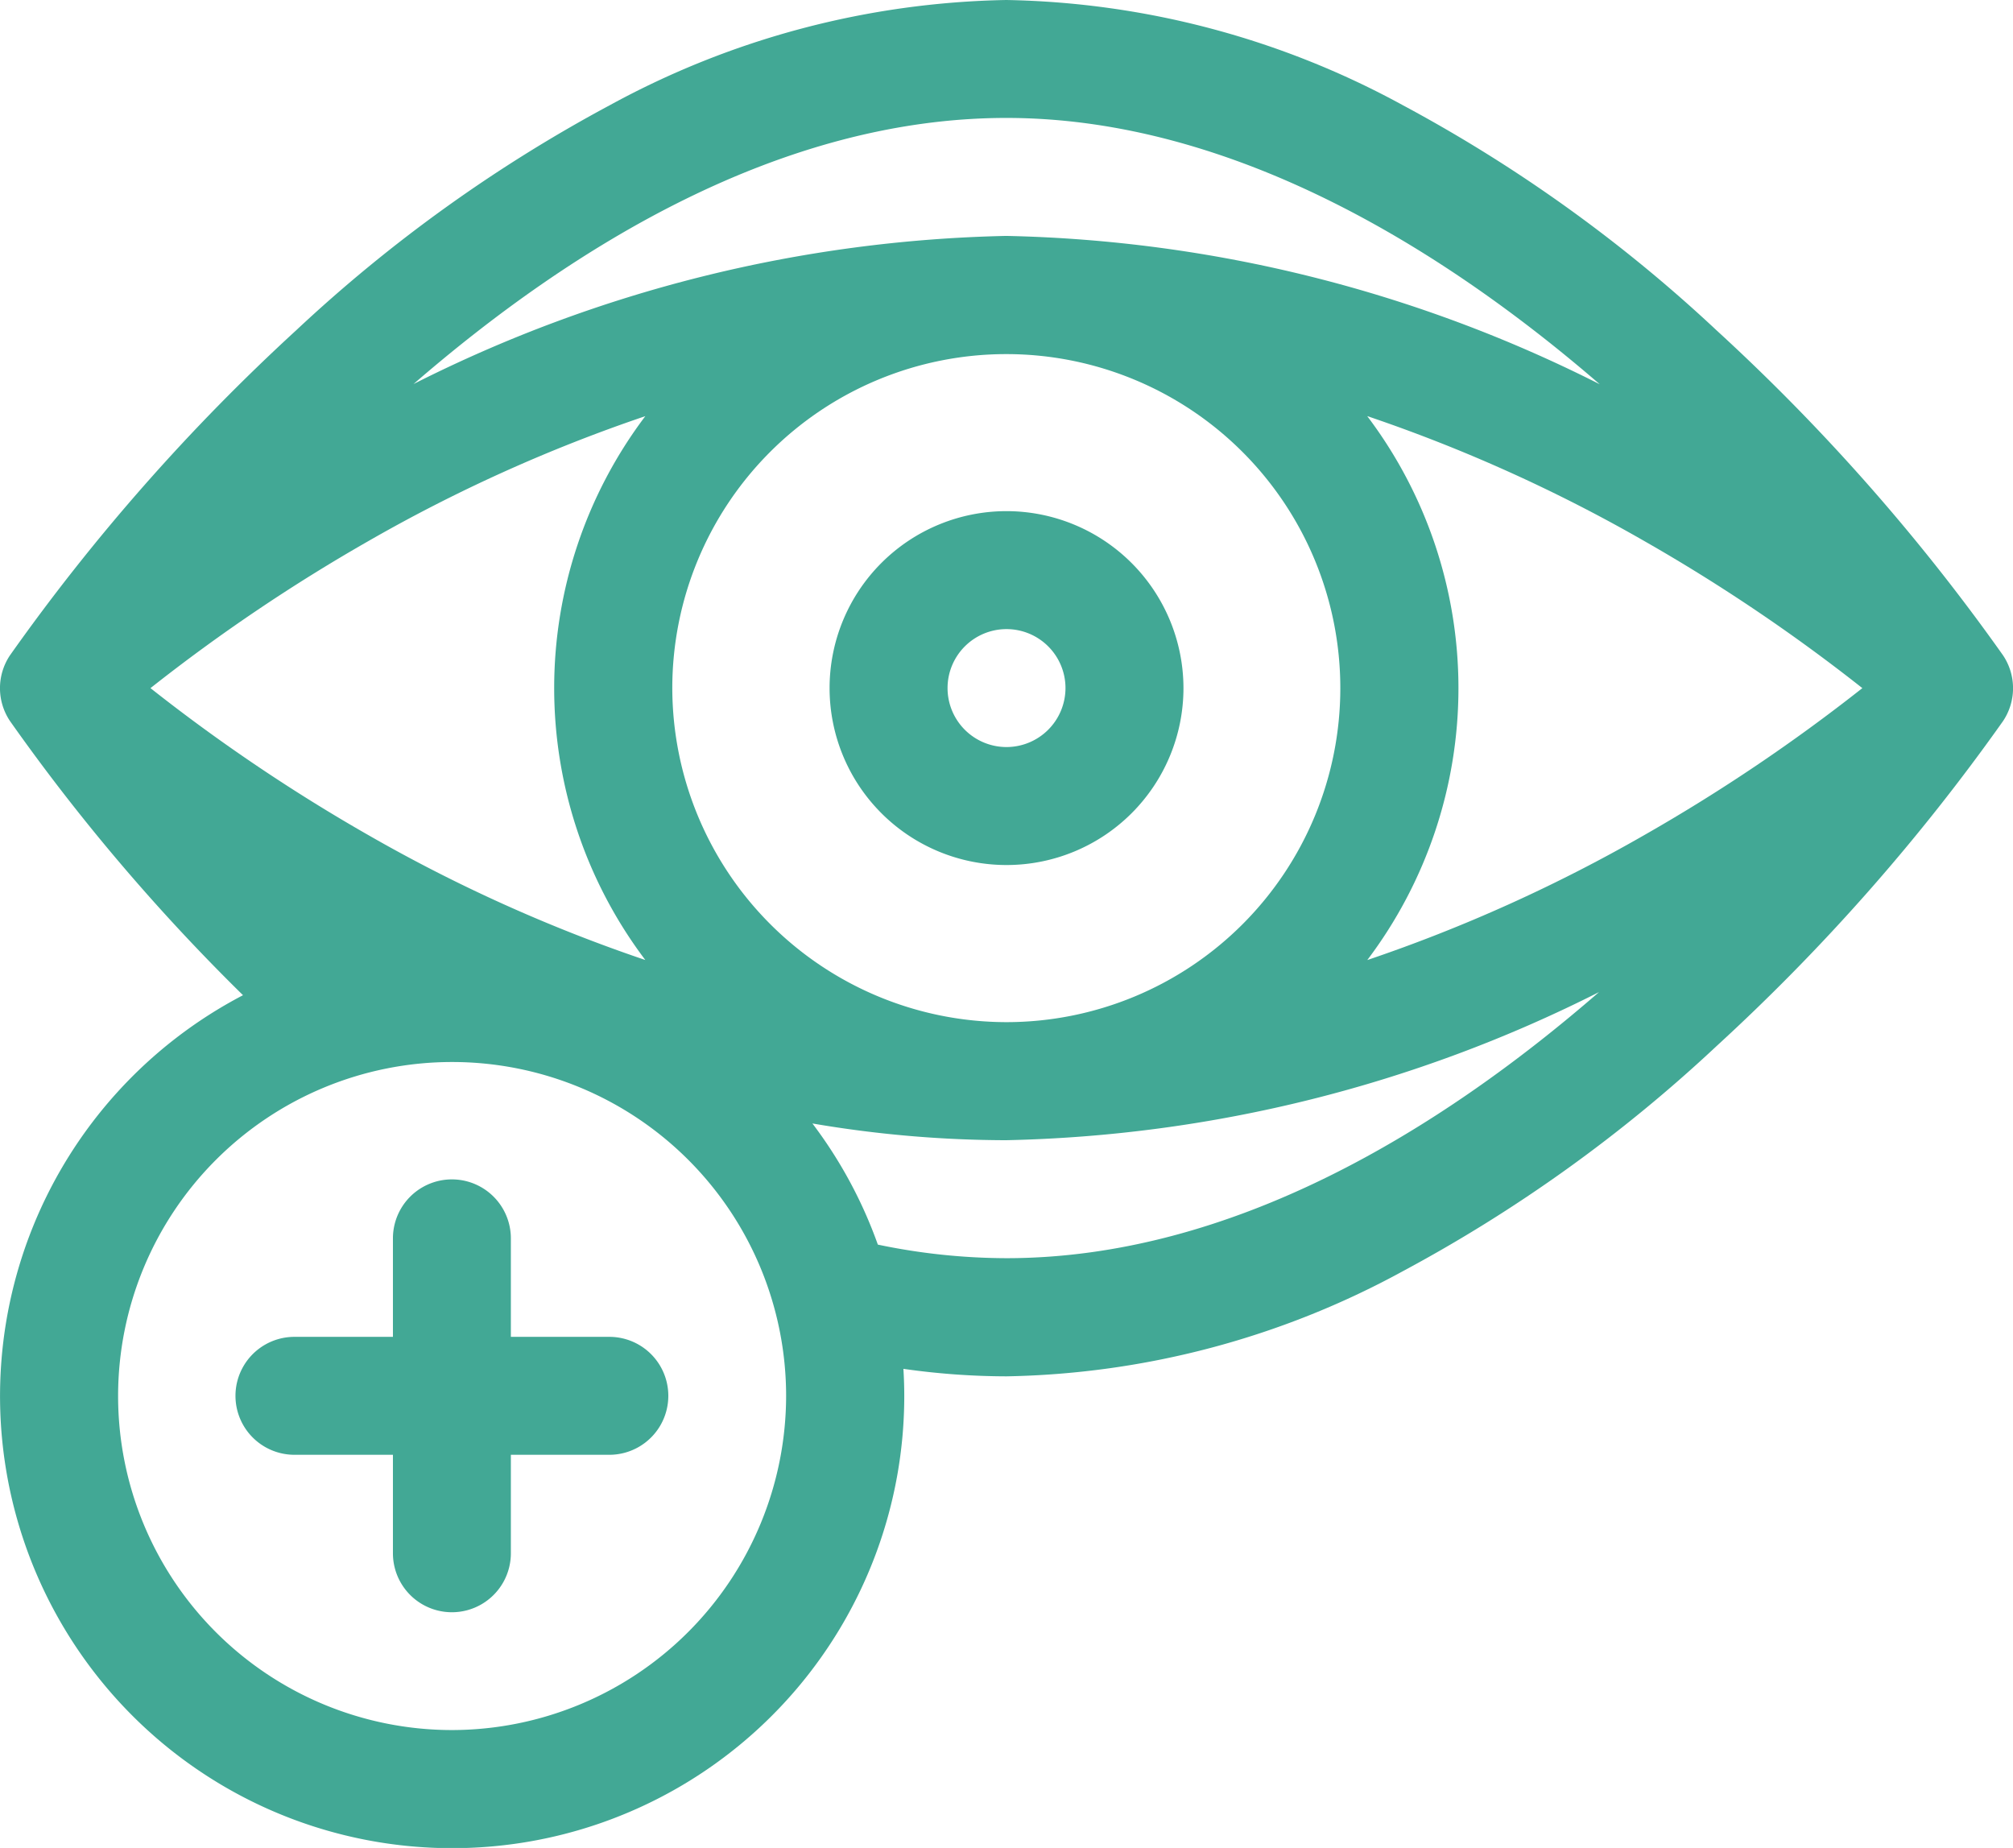 <svg xmlns="http://www.w3.org/2000/svg" width="47.009" height="43.153" viewBox="0 0 47.009 43.153">
  <g id="hyperopia" transform="translate(0 -21)">
    <path id="Path_2249" data-name="Path 2249" d="M215.132,151a4.132,4.132,0,1,0,4.132,4.132A4.136,4.136,0,0,0,215.132,151Zm0,5.509a1.377,1.377,0,1,1,1.377-1.377A1.379,1.379,0,0,1,215.132,156.509Z" transform="translate(-191.627 -118.064)" fill="#42a895"/>
    <path id="Path_2250" data-name="Path 2250" d="M68.722,324.673h-2.3v-2.3a1.377,1.377,0,0,0-2.754,0v2.3h-2.3a1.377,1.377,0,0,0,0,2.754h2.3v2.3a1.377,1.377,0,0,0,2.754,0v-2.3h2.3a1.377,1.377,0,1,0,0-2.754Z" transform="translate(-54.492 -272.455)" fill="#42a895"/>
    <path id="Path_2251" data-name="Path 2251" d="M46.774,36.3a47.47,47.47,0,0,0-6.692-7.59,34.658,34.658,0,0,0-7.329-5.257A20.037,20.037,0,0,0,23.5,21a20.037,20.037,0,0,0-9.249,2.451,34.658,34.658,0,0,0-7.329,5.257A47.48,47.48,0,0,0,.235,36.3a1.377,1.377,0,0,0,0,1.54,46.622,46.622,0,0,0,5.44,6.4,10.558,10.558,0,1,0,15.442,9.359c0-.213-.007-.424-.02-.634a17.172,17.172,0,0,0,2.407.175,20.037,20.037,0,0,0,9.249-2.451,34.658,34.658,0,0,0,7.329-5.257,47.47,47.47,0,0,0,6.692-7.59A1.378,1.378,0,0,0,46.774,36.3ZM8.6,40.5a41.078,41.078,0,0,1-5.086-3.431A41.069,41.069,0,0,1,8.6,33.637a36.494,36.494,0,0,1,6.47-2.919,10.537,10.537,0,0,0,0,12.7A36.5,36.5,0,0,1,8.6,40.5Zm7.1-3.431a7.8,7.8,0,1,1,7.8,7.8A7.813,7.813,0,0,1,15.7,37.068Zm16.235-6.35a36.507,36.507,0,0,1,6.47,2.919,41.077,41.077,0,0,1,5.086,3.431A41.069,41.069,0,0,1,38.4,40.5a36.494,36.494,0,0,1-6.47,2.919,10.536,10.536,0,0,0,0-12.7ZM23.5,23.754c5.411,0,10.4,3.229,13.858,6.219A32.178,32.178,0,0,0,23.5,26.509,32.171,32.171,0,0,0,9.657,29.968C13.378,26.744,18.245,23.754,23.5,23.754ZM10.558,61.4a7.8,7.8,0,1,1,7.8-7.8A7.813,7.813,0,0,1,10.558,61.4ZM23.5,50.381a14.808,14.808,0,0,1-3-.317,10.546,10.546,0,0,0-1.528-2.829,27.07,27.07,0,0,0,4.523.391,32.171,32.171,0,0,0,13.847-3.459C33.63,47.391,28.763,50.381,23.5,50.381Z" transform="translate(0)" fill="#42a895"/>
  </g>
</svg>
